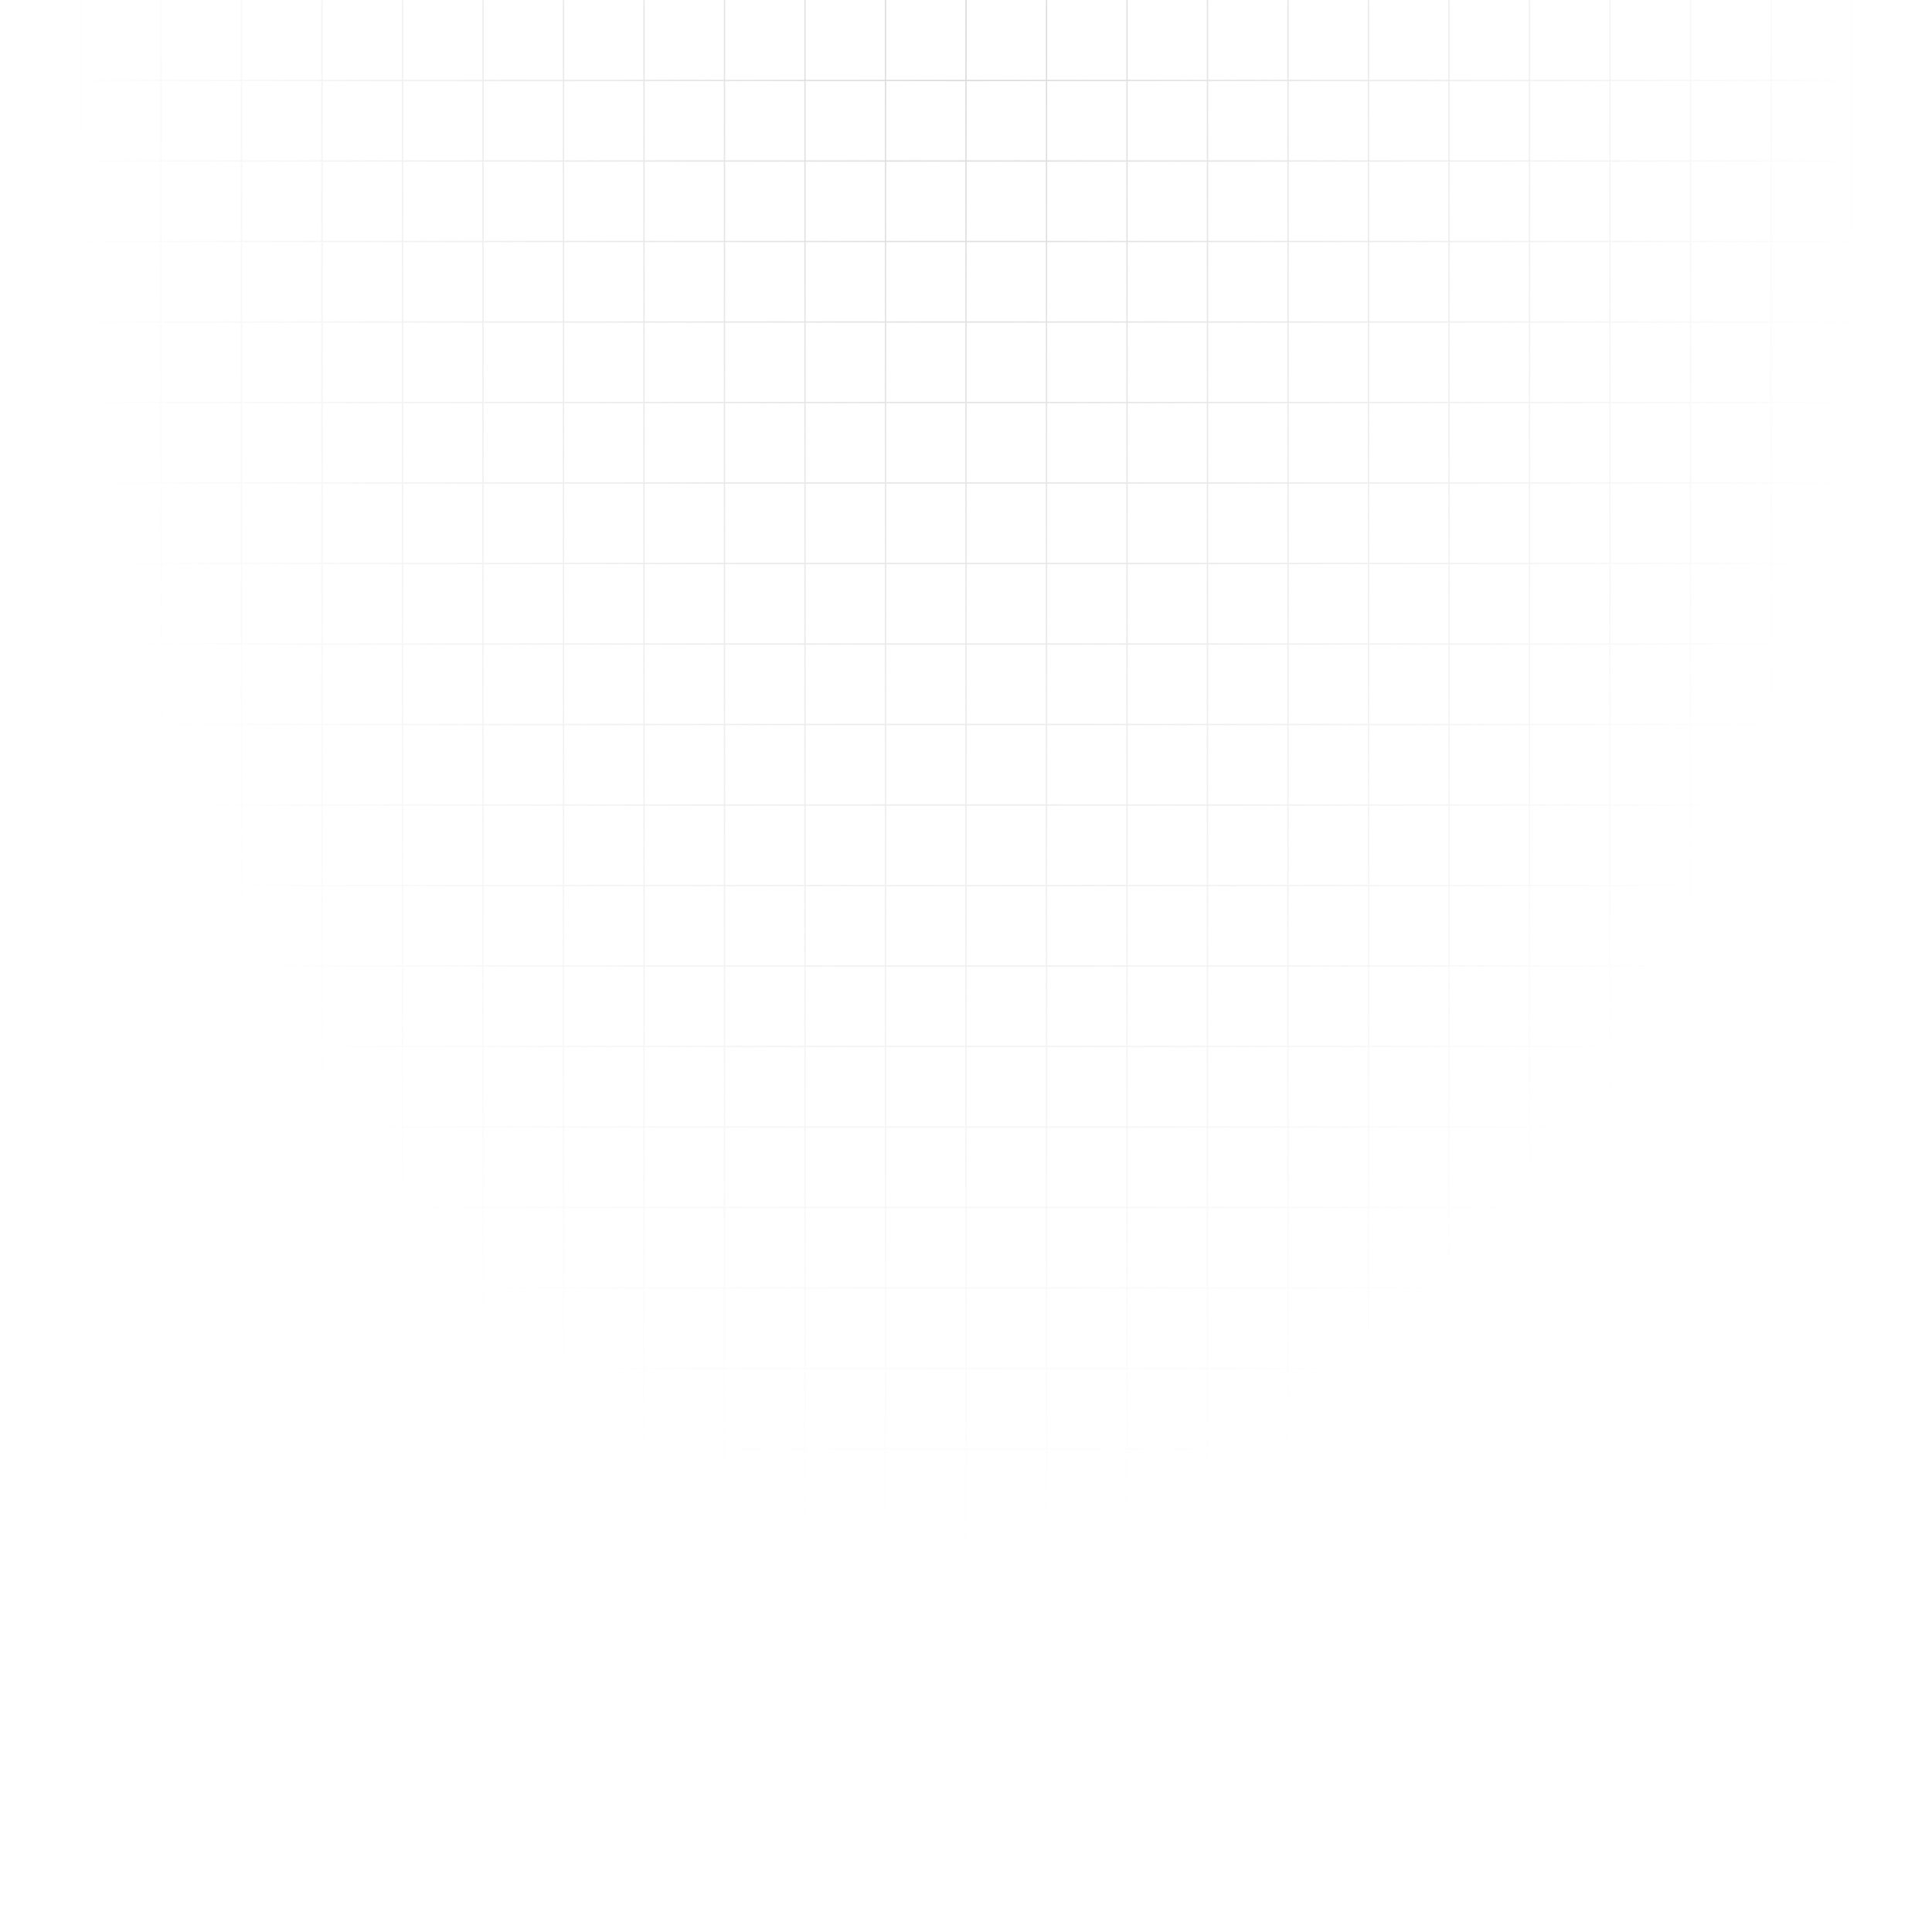 <svg width="1466" height="1466" viewBox="0 0 1466 1466" fill="none" xmlns="http://www.w3.org/2000/svg">
<g opacity="0.5">
<mask id="mask0_50_34004" style="mask-type:alpha" maskUnits="userSpaceOnUse" x="0" y="0" width="1466" height="1466">
<rect width="1466" height="1466" transform="matrix(-1 8.74228e-08 8.74228e-08 1 1466 0)" fill="url(#paint0_radial_50_34004)"/>
</mask>
<g mask="url(#mask0_50_34004)">
<path d="M1404.41 60.574L1344.34 60.574L1344.34 1.06357e-05L1343.32 1.07247e-05L1343.32 60.574L1283.26 60.574L1283.26 1.59757e-05L1282.24 1.60647e-05L1282.24 60.574L1222.18 60.574L1222.18 2.13158e-05L1221.16 2.14047e-05L1221.16 60.574L1161.09 60.574L1161.09 2.66559e-05L1160.07 2.67449e-05L1160.07 60.574L1100.01 60.574L1100.01 3.1996e-05L1098.99 3.20849e-05L1098.99 60.574L1038.93 60.574L1038.93 3.7336e-05L1037.91 3.7425e-05L1037.91 60.574L977.842 60.574L977.842 4.26761e-05L976.824 4.27651e-05L976.824 60.574L916.759 60.574L916.759 4.80162e-05L915.741 4.81051e-05L915.741 60.574L855.676 60.574L855.676 5.33562e-05L854.658 5.34452e-05L854.658 60.574L794.592 60.574L794.592 5.86964e-05L793.574 5.87853e-05L793.574 60.574L733.509 60.574L733.509 6.40364e-05L732.491 6.41254e-05L732.491 60.574L672.426 60.574L672.426 6.93765e-05L671.408 6.94654e-05L671.408 60.574L611.342 60.574L611.342 7.47166e-05L610.324 7.48055e-05L610.324 60.574L550.259 60.574L550.259 8.00566e-05L549.241 8.01456e-05L549.241 60.574L489.176 60.574L489.176 8.53967e-05L488.158 8.54856e-05L488.158 60.574L428.092 60.574L428.092 9.07368e-05L427.074 9.08258e-05L427.074 60.574L367.009 60.574L367.009 9.60769e-05L365.991 9.61658e-05L365.991 60.574L305.926 60.574L305.926 0L304.908 0L304.908 60.574L244.842 60.574L244.842 0L243.824 0L243.824 60.574L183.759 60.574L183.759 0L182.741 0L182.741 60.574L122.676 60.574L122.676 0L121.658 0L121.658 60.574L61.592 60.574L61.592 0L60.574 0L60.574 60.574L5.29557e-06 60.574L5.38453e-06 61.592L60.574 61.592L60.574 121.658L1.06357e-05 121.658L1.07247e-05 122.676L60.574 122.676L60.574 182.741L1.59757e-05 182.741L1.60647e-05 183.759L60.574 183.759L60.574 243.824L2.13158e-05 243.824L2.14047e-05 244.842L60.574 244.842L60.574 304.908L2.66559e-05 304.908L2.67449e-05 305.926L60.574 305.926L60.574 365.991L3.1996e-05 365.991L3.20849e-05 367.009L60.574 367.009L60.574 427.074L3.7336e-05 427.074L3.7425e-05 428.092L60.574 428.092L60.574 488.158L4.26761e-05 488.158L4.27651e-05 489.176L60.574 489.176L60.574 549.241L4.80162e-05 549.241L4.81051e-05 550.259L60.574 550.259L60.574 610.324L5.33562e-05 610.324L5.34452e-05 611.342L60.574 611.342L60.574 671.408L5.86964e-05 671.408L5.87853e-05 672.426L60.574 672.426L60.574 732.491L6.40364e-05 732.491L6.41254e-05 733.509L60.574 733.509L60.574 793.574L6.93765e-05 793.574L6.94654e-05 794.592L60.574 794.592L60.574 854.658L7.47166e-05 854.658L7.48055e-05 855.676L60.574 855.676L60.574 915.741L8.00566e-05 915.741L8.01456e-05 916.759L60.574 916.759L60.574 976.824L8.53967e-05 976.824L8.54856e-05 977.842L60.574 977.842L60.574 1037.91L9.07368e-05 1037.91L9.08258e-05 1038.93L60.574 1038.93L60.574 1098.99L9.60769e-05 1098.99L9.61658e-05 1100.01L60.574 1100.01L60.574 1160.07L0 1160.07L0 1161.09L60.574 1161.09L60.574 1221.16L0 1221.16L0 1222.18L60.574 1222.18L60.574 1282.24L0 1282.24L0 1283.26L60.574 1283.26L60.574 1343.32L0 1343.32L0 1344.34L60.574 1344.34L60.574 1404.41L0 1404.41L0 1405.43L60.574 1405.43L60.574 1466L61.592 1466L61.592 1405.43L121.658 1405.43L121.658 1466L122.676 1466L122.676 1405.43L182.741 1405.43L182.741 1466L183.759 1466L183.759 1405.43L243.824 1405.43L243.824 1466L244.842 1466L244.842 1405.43L304.908 1405.43L304.908 1466L305.926 1466L305.926 1405.43L365.991 1405.43L365.991 1466L367.009 1466L367.009 1405.43L427.074 1405.43L427.074 1466L428.092 1466L428.092 1405.43L488.158 1405.43L488.158 1466L489.176 1466L489.176 1405.43L549.241 1405.43L549.241 1466L550.259 1466L550.259 1405.43L610.324 1405.43L610.324 1466L611.342 1466L611.342 1405.43L671.408 1405.43L671.408 1466L672.426 1466L672.426 1405.43L732.491 1405.43L732.491 1466L733.509 1466L733.509 1405.43L793.574 1405.43L793.574 1466L794.592 1466L794.592 1405.43L854.658 1405.43L854.658 1466L855.676 1466L855.676 1405.43L915.741 1405.43L915.741 1466L916.759 1466L916.759 1405.43L976.824 1405.43L976.824 1466L977.842 1466L977.842 1405.43L1037.91 1405.43L1037.91 1466L1038.93 1466L1038.93 1405.43L1098.99 1405.43L1098.99 1466L1100.01 1466L1100.01 1405.43L1160.07 1405.43L1160.07 1466L1161.09 1466L1161.09 1405.43L1221.16 1405.43L1221.16 1466L1222.18 1466L1222.18 1405.43L1282.24 1405.43L1282.24 1466L1283.26 1466L1283.26 1405.43L1343.32 1405.43L1343.32 1466L1344.34 1466L1344.34 1405.43L1404.41 1405.43L1404.41 1466L1405.43 1466L1405.43 1405.43L1466 1405.43L1466 1404.41L1405.43 1404.41L1405.43 1344.34L1466 1344.34L1466 1343.32L1405.43 1343.32L1405.43 1283.26L1466 1283.26L1466 1282.24L1405.43 1282.24L1405.43 1222.18L1466 1222.18L1466 1221.16L1405.43 1221.16L1405.43 1161.09L1466 1161.09L1466 1160.07L1405.43 1160.07L1405.43 1100.01L1466 1100.01L1466 1098.99L1405.43 1098.99L1405.43 1038.93L1466 1038.93L1466 1037.91L1405.43 1037.91L1405.43 977.842L1466 977.842L1466 976.824L1405.43 976.824L1405.43 916.759L1466 916.759L1466 915.741L1405.43 915.741L1405.43 855.676L1466 855.676L1466 854.658L1405.43 854.658L1405.43 794.592L1466 794.592L1466 793.574L1405.43 793.574L1405.43 733.509L1466 733.509L1466 732.491L1405.43 732.491L1405.43 672.426L1466 672.426L1466 671.408L1405.43 671.408L1405.43 611.342L1466 611.342L1466 610.324L1405.43 610.324L1405.43 550.259L1466 550.259L1466 549.241L1405.43 549.241L1405.43 489.176L1466 489.176L1466 488.158L1405.43 488.158L1405.43 428.092L1466 428.092L1466 427.074L1405.43 427.074L1405.43 367.009L1466 367.009L1466 365.991L1405.43 365.991L1405.43 305.926L1466 305.926L1466 304.908L1405.43 304.908L1405.43 244.842L1466 244.842L1466 243.824L1405.43 243.824L1405.43 183.759L1466 183.759L1466 182.741L1405.43 182.741L1405.43 122.676L1466 122.676L1466 121.658L1405.43 121.658L1405.43 61.592L1466 61.592L1466 60.574L1405.43 60.574L1405.43 5.29557e-06L1404.41 5.38453e-06L1404.41 60.574ZM1404.41 1404.41L1344.34 1404.41L1344.34 1344.34L1404.41 1344.34L1404.41 1404.41ZM1343.32 1404.41L1283.26 1404.41L1283.26 1344.34L1343.32 1344.34L1343.32 1404.41ZM1282.24 1404.41L1222.18 1404.41L1222.18 1344.34L1282.24 1344.34L1282.24 1404.41ZM1221.16 1404.41L1161.09 1404.41L1161.09 1344.34L1221.16 1344.34L1221.16 1404.41ZM1160.07 1404.41L1100.01 1404.41L1100.01 1344.34L1160.07 1344.34L1160.07 1404.41ZM1098.99 1404.41L1038.93 1404.41L1038.93 1344.34L1098.99 1344.34L1098.99 1404.41ZM1037.91 1404.41L977.842 1404.41L977.842 1344.34L1037.91 1344.34L1037.91 1404.41ZM976.824 1404.41L916.759 1404.41L916.759 1344.34L976.824 1344.34L976.824 1404.41ZM915.741 1404.41L855.676 1404.41L855.676 1344.34L915.741 1344.34L915.741 1404.41ZM854.658 1404.41L794.592 1404.41L794.592 1344.34L854.658 1344.34L854.658 1404.41ZM793.574 1404.41L733.509 1404.41L733.509 1344.34L793.574 1344.34L793.574 1404.41ZM732.491 1404.41L672.426 1404.41L672.426 1344.34L732.491 1344.34L732.491 1404.41ZM671.408 1404.41L611.342 1404.41L611.342 1344.34L671.408 1344.34L671.408 1404.41ZM610.324 1404.41L550.259 1404.41L550.259 1344.34L610.324 1344.34L610.324 1404.41ZM549.241 1404.41L489.176 1404.41L489.176 1344.34L549.241 1344.34L549.241 1404.41ZM488.158 1404.41L428.092 1404.41L428.092 1344.34L488.158 1344.34L488.158 1404.41ZM427.074 1404.41L367.009 1404.41L367.009 1344.34L427.074 1344.34L427.074 1404.41ZM365.991 1404.41L305.926 1404.41L305.926 1344.34L365.991 1344.34L365.991 1404.41ZM304.908 1404.41L244.842 1404.41L244.842 1344.34L304.908 1344.34L304.908 1404.41ZM243.824 1404.41L183.759 1404.41L183.759 1344.34L243.824 1344.34L243.824 1404.41ZM182.741 1404.41L122.676 1404.41L122.676 1344.34L182.741 1344.34L182.741 1404.41ZM121.658 1404.41L61.592 1404.41L61.592 1344.34L121.658 1344.34L121.658 1404.41ZM1404.41 1283.26L1404.41 1343.32L1344.34 1343.32L1344.34 1283.26L1404.41 1283.26ZM1343.32 1283.26L1343.32 1343.32L1283.26 1343.32L1283.26 1283.26L1343.32 1283.26ZM1282.24 1283.26L1282.24 1343.32L1222.18 1343.32L1222.18 1283.26L1282.24 1283.26ZM1221.16 1283.26L1221.16 1343.32L1161.09 1343.32L1161.09 1283.26L1221.16 1283.26ZM1160.07 1283.26L1160.07 1343.32L1100.01 1343.32L1100.01 1283.26L1160.07 1283.26ZM1098.99 1283.26L1098.99 1343.32L1038.93 1343.32L1038.93 1283.26L1098.99 1283.26ZM1037.91 1283.26L1037.91 1343.32L977.842 1343.32L977.842 1283.26L1037.91 1283.26ZM976.824 1283.26L976.824 1343.32L916.759 1343.32L916.759 1283.26L976.824 1283.26ZM915.741 1283.26L915.741 1343.32L855.676 1343.32L855.676 1283.26L915.741 1283.26ZM854.658 1283.26L854.658 1343.32L794.592 1343.32L794.592 1283.26L854.658 1283.26ZM793.574 1283.26L793.574 1343.32L733.509 1343.32L733.509 1283.26L793.574 1283.26ZM732.491 1283.26L732.491 1343.32L672.426 1343.32L672.426 1283.26L732.491 1283.26ZM671.408 1283.26L671.408 1343.32L611.342 1343.32L611.342 1283.26L671.408 1283.26ZM610.324 1283.26L610.324 1343.32L550.259 1343.32L550.259 1283.26L610.324 1283.26ZM549.241 1283.26L549.241 1343.32L489.176 1343.32L489.176 1283.26L549.241 1283.26ZM488.158 1283.26L488.158 1343.32L428.092 1343.32L428.092 1283.26L488.158 1283.26ZM427.074 1283.26L427.074 1343.32L367.009 1343.32L367.009 1283.26L427.074 1283.26ZM365.991 1283.26L365.991 1343.32L305.926 1343.32L305.926 1283.26L365.991 1283.26ZM304.908 1283.26L304.908 1343.32L244.842 1343.32L244.842 1283.26L304.908 1283.26ZM243.824 1283.26L243.824 1343.32L183.759 1343.32L183.759 1283.26L243.824 1283.26ZM182.741 1283.26L182.741 1343.32L122.676 1343.32L122.676 1283.26L182.741 1283.26ZM121.658 1283.26L121.658 1343.32L61.592 1343.32L61.592 1283.26L121.658 1283.26ZM1404.41 1282.24L1344.34 1282.24L1344.34 1222.18L1404.41 1222.18L1404.41 1282.24ZM1343.32 1282.24L1283.26 1282.24L1283.26 1222.18L1343.32 1222.18L1343.32 1282.24ZM1282.24 1282.24L1222.18 1282.24L1222.18 1222.18L1282.24 1222.18L1282.24 1282.24ZM1221.16 1282.24L1161.09 1282.24L1161.09 1222.18L1221.16 1222.18L1221.16 1282.24ZM1160.07 1282.24L1100.01 1282.24L1100.01 1222.18L1160.07 1222.18L1160.07 1282.24ZM1098.99 1282.24L1038.93 1282.24L1038.93 1222.18L1098.99 1222.18L1098.99 1282.24ZM1037.91 1282.24L977.842 1282.24L977.842 1222.18L1037.91 1222.18L1037.91 1282.24ZM976.824 1282.24L916.759 1282.24L916.759 1222.18L976.824 1222.18L976.824 1282.24ZM915.741 1282.24L855.676 1282.24L855.676 1222.18L915.741 1222.18L915.741 1282.24ZM854.658 1282.24L794.592 1282.24L794.592 1222.18L854.658 1222.18L854.658 1282.24ZM793.574 1282.24L733.509 1282.24L733.509 1222.18L793.574 1222.18L793.574 1282.24ZM732.491 1282.24L672.426 1282.24L672.426 1222.18L732.491 1222.18L732.491 1282.24ZM671.408 1282.24L611.342 1282.24L611.342 1222.18L671.408 1222.18L671.408 1282.24ZM610.324 1282.24L550.259 1282.24L550.259 1222.18L610.324 1222.18L610.324 1282.24ZM549.241 1282.24L489.176 1282.24L489.176 1222.18L549.241 1222.18L549.241 1282.24ZM488.158 1282.24L428.092 1282.24L428.092 1222.18L488.158 1222.18L488.158 1282.24ZM427.074 1282.24L367.009 1282.24L367.009 1222.18L427.074 1222.18L427.074 1282.24ZM365.991 1282.24L305.926 1282.24L305.926 1222.18L365.991 1222.18L365.991 1282.24ZM304.908 1282.24L244.842 1282.24L244.842 1222.18L304.908 1222.18L304.908 1282.24ZM243.824 1282.24L183.759 1282.24L183.759 1222.18L243.824 1222.18L243.824 1282.24ZM182.741 1282.24L122.676 1282.24L122.676 1222.18L182.741 1222.18L182.741 1282.24ZM121.658 1282.24L61.592 1282.24L61.592 1222.18L121.658 1222.18L121.658 1282.24ZM1404.41 1221.16L1344.34 1221.16L1344.34 1161.09L1404.41 1161.09L1404.41 1221.16ZM1343.32 1221.16L1283.26 1221.16L1283.26 1161.09L1343.32 1161.09L1343.32 1221.16ZM1282.24 1221.16L1222.18 1221.16L1222.18 1161.09L1282.24 1161.09L1282.24 1221.16ZM1221.16 1221.16L1161.09 1221.16L1161.09 1161.09L1221.16 1161.09L1221.16 1221.16ZM1160.07 1221.16L1100.01 1221.16L1100.01 1161.09L1160.07 1161.09L1160.07 1221.16ZM1098.99 1221.16L1038.93 1221.16L1038.93 1161.09L1098.99 1161.09L1098.99 1221.16ZM1037.91 1221.16L977.842 1221.16L977.842 1161.09L1037.91 1161.09L1037.91 1221.16ZM976.824 1221.16L916.759 1221.16L916.759 1161.09L976.824 1161.09L976.824 1221.16ZM915.741 1221.16L855.676 1221.16L855.676 1161.09L915.741 1161.09L915.741 1221.16ZM854.658 1221.16L794.592 1221.16L794.592 1161.09L854.658 1161.09L854.658 1221.16ZM793.574 1221.16L733.509 1221.16L733.509 1161.09L793.574 1161.09L793.574 1221.16ZM732.491 1221.16L672.426 1221.16L672.426 1161.09L732.491 1161.09L732.491 1221.16ZM671.408 1221.16L611.342 1221.16L611.342 1161.09L671.408 1161.09L671.408 1221.16ZM610.324 1221.16L550.259 1221.16L550.259 1161.09L610.324 1161.09L610.324 1221.16ZM549.241 1221.16L489.176 1221.16L489.176 1161.09L549.241 1161.09L549.241 1221.16ZM488.158 1221.16L428.092 1221.16L428.092 1161.09L488.158 1161.09L488.158 1221.16ZM427.074 1221.16L367.009 1221.16L367.009 1161.09L427.074 1161.09L427.074 1221.16ZM365.991 1221.16L305.926 1221.16L305.926 1161.09L365.991 1161.09L365.991 1221.16ZM304.908 1221.16L244.842 1221.16L244.842 1161.09L304.908 1161.09L304.908 1221.16ZM243.824 1221.16L183.759 1221.16L183.759 1161.09L243.824 1161.09L243.824 1221.16ZM182.741 1221.16L122.676 1221.16L122.676 1161.09L182.741 1161.09L182.741 1221.16ZM121.658 1221.16L61.592 1221.16L61.592 1161.09L121.658 1161.09L121.658 1221.16ZM1404.41 1160.07L1344.34 1160.07L1344.34 1100.01L1404.41 1100.01L1404.41 1160.07ZM1343.32 1160.07L1283.26 1160.07L1283.26 1100.01L1343.32 1100.01L1343.32 1160.07ZM1282.24 1160.07L1222.18 1160.07L1222.18 1100.01L1282.24 1100.01L1282.24 1160.07ZM1221.16 1160.07L1161.09 1160.07L1161.09 1100.01L1221.16 1100.01L1221.16 1160.07ZM1160.07 1160.07L1100.01 1160.07L1100.01 1100.01L1160.07 1100.01L1160.07 1160.07ZM1098.99 1160.07L1038.93 1160.07L1038.93 1100.01L1098.99 1100.01L1098.99 1160.07ZM1037.91 1160.07L977.842 1160.07L977.842 1100.01L1037.91 1100.01L1037.91 1160.07ZM976.824 1160.07L916.759 1160.07L916.759 1100.01L976.824 1100.01L976.824 1160.07ZM915.741 1160.07L855.676 1160.07L855.676 1100.01L915.741 1100.01L915.741 1160.07ZM854.658 1160.07L794.592 1160.07L794.592 1100.01L854.658 1100.01L854.658 1160.07ZM793.574 1160.07L733.509 1160.07L733.509 1100.01L793.574 1100.01L793.574 1160.07ZM732.491 1160.07L672.426 1160.07L672.426 1100.01L732.491 1100.01L732.491 1160.07ZM671.408 1160.07L611.342 1160.07L611.342 1100.01L671.408 1100.01L671.408 1160.07ZM610.324 1160.07L550.259 1160.07L550.259 1100.01L610.324 1100.01L610.324 1160.07ZM549.241 1160.07L489.176 1160.07L489.176 1100.01L549.241 1100.01L549.241 1160.07ZM488.158 1160.07L428.092 1160.07L428.092 1100.01L488.158 1100.01L488.158 1160.07ZM427.074 1160.07L367.009 1160.07L367.009 1100.01L427.074 1100.01L427.074 1160.07ZM365.991 1160.07L305.926 1160.07L305.926 1100.01L365.991 1100.01L365.991 1160.07ZM304.908 1160.07L244.842 1160.07L244.842 1100.01L304.908 1100.01L304.908 1160.07ZM243.824 1160.07L183.759 1160.07L183.759 1100.01L243.824 1100.01L243.824 1160.07ZM182.741 1160.07L122.676 1160.07L122.676 1100.01L182.741 1100.01L182.741 1160.07ZM121.658 1160.07L61.592 1160.07L61.592 1100.01L121.658 1100.01L121.658 1160.07ZM1404.41 1098.99L1344.34 1098.99L1344.34 1038.93L1404.41 1038.93L1404.41 1098.99ZM1343.32 1098.99L1283.26 1098.99L1283.26 1038.93L1343.32 1038.93L1343.32 1098.99ZM1282.24 1098.99L1222.18 1098.99L1222.18 1038.93L1282.24 1038.93L1282.24 1098.99ZM1221.16 1098.99L1161.09 1098.99L1161.09 1038.93L1221.16 1038.93L1221.16 1098.99ZM1160.07 1098.99L1100.01 1098.99L1100.01 1038.93L1160.07 1038.93L1160.07 1098.99ZM1098.99 1098.99L1038.93 1098.99L1038.93 1038.93L1098.99 1038.93L1098.99 1098.99ZM1037.91 1098.99L977.842 1098.99L977.842 1038.93L1037.91 1038.93L1037.91 1098.99ZM976.824 1098.99L916.759 1098.99L916.759 1038.93L976.824 1038.93L976.824 1098.99ZM915.741 1098.99L855.676 1098.99L855.676 1038.93L915.741 1038.93L915.741 1098.99ZM854.658 1098.99L794.592 1098.99L794.592 1038.93L854.658 1038.93L854.658 1098.99ZM793.574 1098.99L733.509 1098.99L733.509 1038.93L793.574 1038.93L793.574 1098.99ZM732.491 1098.99L672.426 1098.99L672.426 1038.93L732.491 1038.93L732.491 1098.99ZM671.408 1098.99L611.342 1098.99L611.342 1038.93L671.408 1038.93L671.408 1098.99ZM610.324 1098.99L550.259 1098.99L550.259 1038.93L610.324 1038.93L610.324 1098.99ZM549.241 1098.99L489.176 1098.99L489.176 1038.93L549.241 1038.93L549.241 1098.99ZM488.158 1098.99L428.092 1098.99L428.092 1038.93L488.158 1038.93L488.158 1098.99ZM427.074 1098.99L367.009 1098.99L367.009 1038.93L427.074 1038.93L427.074 1098.99ZM365.991 1098.99L305.926 1098.99L305.926 1038.93L365.991 1038.93L365.991 1098.99ZM304.908 1098.99L244.842 1098.99L244.842 1038.93L304.908 1038.93L304.908 1098.99ZM243.824 1098.99L183.759 1098.99L183.759 1038.93L243.824 1038.93L243.824 1098.99ZM182.741 1098.99L122.676 1098.99L122.676 1038.93L182.741 1038.93L182.741 1098.99ZM121.658 1098.99L61.592 1098.99L61.592 1038.93L121.658 1038.93L121.658 1098.99ZM1404.41 1037.91L1344.34 1037.91L1344.34 977.842L1404.41 977.842L1404.41 1037.91ZM1343.32 1037.91L1283.26 1037.91L1283.26 977.842L1343.32 977.842L1343.32 1037.91ZM1282.24 1037.91L1222.18 1037.91L1222.18 977.842L1282.24 977.842L1282.24 1037.91ZM1221.16 1037.91L1161.09 1037.91L1161.09 977.842L1221.16 977.842L1221.16 1037.91ZM1160.07 1037.91L1100.01 1037.91L1100.01 977.842L1160.07 977.842L1160.07 1037.91ZM1098.99 1037.91L1038.93 1037.91L1038.93 977.842L1098.99 977.842L1098.99 1037.91ZM1037.91 1037.91L977.842 1037.91L977.842 977.842L1037.91 977.842L1037.91 1037.91ZM976.824 1037.91L916.759 1037.91L916.759 977.842L976.824 977.842L976.824 1037.91ZM915.741 1037.91L855.676 1037.91L855.676 977.842L915.741 977.842L915.741 1037.91ZM854.658 1037.91L794.592 1037.91L794.592 977.842L854.658 977.842L854.658 1037.91ZM793.574 1037.91L733.509 1037.91L733.509 977.842L793.574 977.842L793.574 1037.91ZM732.491 1037.91L672.426 1037.91L672.426 977.842L732.491 977.842L732.491 1037.91ZM671.408 1037.91L611.342 1037.91L611.342 977.842L671.408 977.842L671.408 1037.91ZM610.324 1037.91L550.259 1037.91L550.259 977.842L610.324 977.842L610.324 1037.91ZM549.241 1037.91L489.176 1037.91L489.176 977.842L549.241 977.842L549.241 1037.91ZM488.158 1037.91L428.092 1037.91L428.092 977.842L488.158 977.842L488.158 1037.91ZM427.074 1037.91L367.009 1037.91L367.009 977.842L427.074 977.842L427.074 1037.91ZM365.991 1037.91L305.926 1037.91L305.926 977.842L365.991 977.842L365.991 1037.91ZM304.908 1037.91L244.842 1037.91L244.842 977.842L304.908 977.842L304.908 1037.91ZM243.824 1037.91L183.759 1037.91L183.759 977.842L243.824 977.842L243.824 1037.91ZM182.741 1037.91L122.676 1037.91L122.676 977.842L182.741 977.842L182.741 1037.91ZM121.658 1037.91L61.592 1037.91L61.592 977.842L121.658 977.842L121.658 1037.91ZM1404.41 976.824L1344.34 976.824L1344.34 916.759L1404.41 916.759L1404.41 976.824ZM1343.32 976.824L1283.26 976.824L1283.26 916.759L1343.32 916.759L1343.32 976.824ZM1282.24 976.824L1222.18 976.824L1222.18 916.759L1282.24 916.759L1282.24 976.824ZM1221.16 976.824L1161.09 976.824L1161.09 916.759L1221.16 916.759L1221.16 976.824ZM1160.07 976.824L1100.01 976.824L1100.01 916.759L1160.07 916.759L1160.07 976.824ZM1098.99 976.824L1038.93 976.824L1038.93 916.759L1098.99 916.759L1098.99 976.824ZM1037.91 976.824L977.842 976.824L977.842 916.759L1037.91 916.759L1037.91 976.824ZM976.824 976.824L916.759 976.824L916.759 916.759L976.824 916.759L976.824 976.824ZM915.741 976.824L855.676 976.824L855.676 916.759L915.741 916.759L915.741 976.824ZM854.658 976.824L794.592 976.824L794.592 916.759L854.658 916.759L854.658 976.824ZM793.574 976.824L733.509 976.824L733.509 916.759L793.574 916.759L793.574 976.824ZM732.491 976.824L672.426 976.824L672.426 916.759L732.491 916.759L732.491 976.824ZM671.408 976.824L611.342 976.824L611.342 916.759L671.408 916.759L671.408 976.824ZM610.324 976.824L550.259 976.824L550.259 916.759L610.324 916.759L610.324 976.824ZM549.241 976.824L489.176 976.824L489.176 916.759L549.241 916.759L549.241 976.824ZM488.158 976.824L428.092 976.824L428.092 916.759L488.158 916.759L488.158 976.824ZM427.074 976.824L367.009 976.824L367.009 916.759L427.074 916.759L427.074 976.824ZM365.991 976.824L305.926 976.824L305.926 916.759L365.991 916.759L365.991 976.824ZM304.908 976.824L244.842 976.824L244.842 916.759L304.908 916.759L304.908 976.824ZM243.824 976.824L183.759 976.824L183.759 916.759L243.824 916.759L243.824 976.824ZM182.741 976.824L122.676 976.824L122.676 916.759L182.741 916.759L182.741 976.824ZM121.658 976.824L61.592 976.824L61.592 916.759L121.658 916.759L121.658 976.824ZM1404.41 915.741L1344.34 915.741L1344.34 855.676L1404.41 855.676L1404.41 915.741ZM1343.32 915.741L1283.26 915.741L1283.26 855.676L1343.32 855.676L1343.32 915.741ZM1282.24 915.741L1222.18 915.741L1222.18 855.676L1282.24 855.676L1282.24 915.741ZM1221.16 915.741L1161.09 915.741L1161.09 855.676L1221.16 855.676L1221.16 915.741ZM1160.07 915.741L1100.01 915.741L1100.01 855.676L1160.07 855.676L1160.07 915.741ZM1098.99 915.741L1038.93 915.741L1038.93 855.676L1098.99 855.676L1098.99 915.741ZM1037.91 915.741L977.842 915.741L977.842 855.676L1037.91 855.676L1037.91 915.741ZM976.824 915.741L916.759 915.741L916.759 855.676L976.824 855.676L976.824 915.741ZM915.741 915.741L855.676 915.741L855.676 855.676L915.741 855.676L915.741 915.741ZM854.658 915.741L794.592 915.741L794.592 855.676L854.658 855.676L854.658 915.741ZM793.574 915.741L733.509 915.741L733.509 855.676L793.574 855.676L793.574 915.741ZM732.491 915.741L672.426 915.741L672.426 855.676L732.491 855.676L732.491 915.741ZM671.408 915.741L611.342 915.741L611.342 855.676L671.408 855.676L671.408 915.741ZM610.324 915.741L550.259 915.741L550.259 855.676L610.324 855.676L610.324 915.741ZM549.241 915.741L489.176 915.741L489.176 855.676L549.241 855.676L549.241 915.741ZM488.158 915.741L428.092 915.741L428.092 855.676L488.158 855.676L488.158 915.741ZM427.074 915.741L367.009 915.741L367.009 855.676L427.074 855.676L427.074 915.741ZM365.991 915.741L305.926 915.741L305.926 855.676L365.991 855.676L365.991 915.741ZM304.908 915.741L244.842 915.741L244.842 855.676L304.908 855.676L304.908 915.741ZM243.824 915.741L183.759 915.741L183.759 855.676L243.824 855.676L243.824 915.741ZM182.741 915.741L122.676 915.741L122.676 855.676L182.741 855.676L182.741 915.741ZM121.658 915.741L61.592 915.741L61.592 855.676L121.658 855.676L121.658 915.741ZM1404.41 854.658L1344.34 854.658L1344.34 794.592L1404.41 794.592L1404.41 854.658ZM1343.32 854.658L1283.26 854.658L1283.26 794.592L1343.32 794.592L1343.32 854.658ZM1282.24 854.658L1222.18 854.658L1222.18 794.592L1282.24 794.592L1282.24 854.658ZM1221.16 854.658L1161.09 854.658L1161.09 794.592L1221.16 794.592L1221.16 854.658ZM1160.07 854.658L1100.01 854.658L1100.01 794.592L1160.07 794.592L1160.07 854.658ZM1098.99 854.658L1038.93 854.658L1038.93 794.592L1098.99 794.592L1098.99 854.658ZM1037.91 854.658L977.842 854.658L977.842 794.592L1037.91 794.592L1037.91 854.658ZM976.824 854.658L916.759 854.658L916.759 794.592L976.824 794.592L976.824 854.658ZM915.741 854.658L855.676 854.658L855.676 794.592L915.741 794.592L915.741 854.658ZM854.658 854.658L794.592 854.658L794.592 794.592L854.658 794.592L854.658 854.658ZM793.574 854.658L733.509 854.658L733.509 794.592L793.574 794.592L793.574 854.658ZM732.491 854.658L672.426 854.658L672.426 794.592L732.491 794.592L732.491 854.658ZM671.408 854.658L611.342 854.658L611.342 794.592L671.408 794.592L671.408 854.658ZM610.324 854.658L550.259 854.658L550.259 794.592L610.324 794.592L610.324 854.658ZM549.241 854.658L489.176 854.658L489.176 794.592L549.241 794.592L549.241 854.658ZM488.158 854.658L428.092 854.658L428.092 794.592L488.158 794.592L488.158 854.658ZM427.074 854.658L367.009 854.658L367.009 794.592L427.074 794.592L427.074 854.658ZM365.991 854.658L305.926 854.658L305.926 794.592L365.991 794.592L365.991 854.658ZM304.908 854.658L244.842 854.658L244.842 794.592L304.908 794.592L304.908 854.658ZM243.824 854.658L183.759 854.658L183.759 794.592L243.824 794.592L243.824 854.658ZM182.741 854.658L122.676 854.658L122.676 794.592L182.741 794.592L182.741 854.658ZM121.658 854.658L61.592 854.658L61.592 794.592L121.658 794.592L121.658 854.658ZM1404.41 793.574L1344.34 793.574L1344.34 733.509L1404.41 733.509L1404.41 793.574ZM1343.32 793.574L1283.26 793.574L1283.26 733.509L1343.32 733.509L1343.32 793.574ZM1282.24 793.574L1222.18 793.574L1222.18 733.509L1282.24 733.509L1282.24 793.574ZM1221.16 793.574L1161.09 793.574L1161.09 733.509L1221.16 733.509L1221.16 793.574ZM1160.07 793.574L1100.01 793.574L1100.01 733.509L1160.07 733.509L1160.07 793.574ZM1098.99 793.574L1038.93 793.574L1038.93 733.509L1098.99 733.509L1098.99 793.574ZM1037.91 793.574L977.842 793.574L977.842 733.509L1037.91 733.509L1037.91 793.574ZM976.824 793.574L916.759 793.574L916.759 733.509L976.824 733.509L976.824 793.574ZM915.741 793.574L855.676 793.574L855.676 733.509L915.741 733.509L915.741 793.574ZM854.658 793.574L794.592 793.574L794.592 733.509L854.658 733.509L854.658 793.574ZM793.574 793.574L733.509 793.574L733.509 733.509L793.574 733.509L793.574 793.574ZM732.491 793.574L672.426 793.574L672.426 733.509L732.491 733.509L732.491 793.574ZM671.408 793.574L611.342 793.574L611.342 733.509L671.408 733.509L671.408 793.574ZM610.324 793.574L550.259 793.574L550.259 733.509L610.324 733.509L610.324 793.574ZM549.241 793.574L489.176 793.574L489.176 733.509L549.241 733.509L549.241 793.574ZM488.158 793.574L428.092 793.574L428.092 733.509L488.158 733.509L488.158 793.574ZM427.074 793.574L367.009 793.574L367.009 733.509L427.074 733.509L427.074 793.574ZM365.991 793.574L305.926 793.574L305.926 733.509L365.991 733.509L365.991 793.574ZM304.908 793.574L244.842 793.574L244.842 733.509L304.908 733.509L304.908 793.574ZM243.824 793.574L183.759 793.574L183.759 733.509L243.824 733.509L243.824 793.574ZM182.741 793.574L122.676 793.574L122.676 733.509L182.741 733.509L182.741 793.574ZM121.658 793.574L61.592 793.574L61.592 733.509L121.658 733.509L121.658 793.574ZM1404.41 732.491L1344.34 732.491L1344.34 672.426L1404.41 672.426L1404.41 732.491ZM1343.32 732.491L1283.26 732.491L1283.26 672.426L1343.32 672.426L1343.32 732.491ZM1282.24 732.491L1222.18 732.491L1222.18 672.426L1282.24 672.426L1282.24 732.491ZM1221.16 732.491L1161.09 732.491L1161.09 672.426L1221.16 672.426L1221.16 732.491ZM1160.07 732.491L1100.01 732.491L1100.01 672.426L1160.07 672.426L1160.07 732.491ZM1098.99 732.491L1038.93 732.491L1038.93 672.426L1098.99 672.426L1098.99 732.491ZM1037.91 732.491L977.842 732.491L977.842 672.426L1037.91 672.426L1037.91 732.491ZM976.824 732.491L916.759 732.491L916.759 672.426L976.824 672.426L976.824 732.491ZM915.741 732.491L855.676 732.491L855.676 672.426L915.741 672.426L915.741 732.491ZM854.658 732.491L794.592 732.491L794.592 672.426L854.658 672.426L854.658 732.491ZM793.574 732.491L733.509 732.491L733.509 672.426L793.574 672.426L793.574 732.491ZM732.491 732.491L672.426 732.491L672.426 672.426L732.491 672.426L732.491 732.491ZM671.408 732.491L611.342 732.491L611.342 672.426L671.408 672.426L671.408 732.491ZM610.324 732.491L550.259 732.491L550.259 672.426L610.324 672.426L610.324 732.491ZM549.241 732.491L489.176 732.491L489.176 672.426L549.241 672.426L549.241 732.491ZM488.158 732.491L428.092 732.491L428.092 672.426L488.158 672.426L488.158 732.491ZM427.074 732.491L367.009 732.491L367.009 672.426L427.074 672.426L427.074 732.491ZM365.991 732.491L305.926 732.491L305.926 672.426L365.991 672.426L365.991 732.491ZM304.908 732.491L244.842 732.491L244.842 672.426L304.908 672.426L304.908 732.491ZM243.824 732.491L183.759 732.491L183.759 672.426L243.824 672.426L243.824 732.491ZM182.741 732.491L122.676 732.491L122.676 672.426L182.741 672.426L182.741 732.491ZM121.658 732.491L61.592 732.491L61.592 672.426L121.658 672.426L121.658 732.491ZM1404.41 671.408L1344.34 671.408L1344.34 611.342L1404.41 611.342L1404.41 671.408ZM1343.32 671.408L1283.26 671.408L1283.26 611.342L1343.32 611.342L1343.32 671.408ZM1282.24 671.408L1222.18 671.408L1222.18 611.342L1282.24 611.342L1282.24 671.408ZM1221.16 671.408L1161.09 671.408L1161.09 611.342L1221.16 611.342L1221.16 671.408ZM1160.07 671.408L1100.01 671.408L1100.01 611.342L1160.07 611.342L1160.07 671.408ZM1098.99 671.408L1038.93 671.408L1038.93 611.342L1098.99 611.342L1098.99 671.408ZM1037.91 671.408L977.842 671.408L977.842 611.342L1037.91 611.342L1037.91 671.408ZM976.824 671.408L916.759 671.408L916.759 611.342L976.824 611.342L976.824 671.408ZM915.741 671.408L855.676 671.408L855.676 611.342L915.741 611.342L915.741 671.408ZM854.658 671.408L794.592 671.408L794.592 611.342L854.658 611.342L854.658 671.408ZM793.574 671.408L733.509 671.408L733.509 611.342L793.574 611.342L793.574 671.408ZM732.491 671.408L672.426 671.408L672.426 611.342L732.491 611.342L732.491 671.408ZM671.408 671.408L611.342 671.408L611.342 611.342L671.408 611.342L671.408 671.408ZM610.324 671.408L550.259 671.408L550.259 611.342L610.324 611.342L610.324 671.408ZM549.241 671.408L489.176 671.408L489.176 611.342L549.241 611.342L549.241 671.408ZM488.158 671.408L428.092 671.408L428.092 611.342L488.158 611.342L488.158 671.408ZM427.074 671.408L367.009 671.408L367.009 611.342L427.074 611.342L427.074 671.408ZM365.991 671.408L305.926 671.408L305.926 611.342L365.991 611.342L365.991 671.408ZM304.908 671.408L244.842 671.408L244.842 611.342L304.908 611.342L304.908 671.408ZM243.824 671.408L183.759 671.408L183.759 611.342L243.824 611.342L243.824 671.408ZM182.741 671.408L122.676 671.408L122.676 611.342L182.741 611.342L182.741 671.408ZM121.658 671.408L61.592 671.408L61.592 611.342L121.658 611.342L121.658 671.408ZM1404.41 610.324L1344.34 610.324L1344.34 550.259L1404.41 550.259L1404.41 610.324ZM1343.32 610.324L1283.26 610.324L1283.26 550.259L1343.32 550.259L1343.32 610.324ZM1282.24 610.324L1222.18 610.324L1222.18 550.259L1282.24 550.259L1282.24 610.324ZM1221.16 610.324L1161.09 610.324L1161.09 550.259L1221.16 550.259L1221.16 610.324ZM1160.07 610.324L1100.01 610.324L1100.01 550.259L1160.07 550.259L1160.07 610.324ZM1098.99 610.324L1038.93 610.324L1038.93 550.259L1098.99 550.259L1098.99 610.324ZM1037.91 610.324L977.842 610.324L977.842 550.259L1037.91 550.259L1037.91 610.324ZM976.824 610.324L916.759 610.324L916.759 550.259L976.824 550.259L976.824 610.324ZM915.741 610.324L855.676 610.324L855.676 550.259L915.741 550.259L915.741 610.324ZM854.658 610.324L794.592 610.324L794.592 550.259L854.658 550.259L854.658 610.324ZM793.574 610.324L733.509 610.324L733.509 550.259L793.574 550.259L793.574 610.324ZM732.491 610.324L672.426 610.324L672.426 550.259L732.491 550.259L732.491 610.324ZM671.408 610.324L611.342 610.324L611.342 550.259L671.408 550.259L671.408 610.324ZM610.324 610.324L550.259 610.324L550.259 550.259L610.324 550.259L610.324 610.324ZM549.241 610.324L489.176 610.324L489.176 550.259L549.241 550.259L549.241 610.324ZM488.158 610.324L428.092 610.324L428.092 550.259L488.158 550.259L488.158 610.324ZM427.074 610.324L367.009 610.324L367.009 550.259L427.074 550.259L427.074 610.324ZM365.991 610.324L305.926 610.324L305.926 550.259L365.991 550.259L365.991 610.324ZM304.908 610.324L244.842 610.324L244.842 550.259L304.908 550.259L304.908 610.324ZM243.824 610.324L183.759 610.324L183.759 550.259L243.824 550.259L243.824 610.324ZM182.741 610.324L122.676 610.324L122.676 550.259L182.741 550.259L182.741 610.324ZM121.658 610.324L61.592 610.324L61.592 550.259L121.658 550.259L121.658 610.324ZM1404.41 549.241L1344.34 549.241L1344.34 489.176L1404.41 489.176L1404.41 549.241ZM1343.32 549.241L1283.26 549.241L1283.26 489.176L1343.32 489.176L1343.32 549.241ZM1282.24 549.241L1222.18 549.241L1222.18 489.176L1282.24 489.176L1282.24 549.241ZM1221.16 549.241L1161.09 549.241L1161.09 489.176L1221.16 489.176L1221.16 549.241ZM1160.07 549.241L1100.01 549.241L1100.01 489.176L1160.07 489.176L1160.07 549.241ZM1098.99 549.241L1038.93 549.241L1038.93 489.176L1098.99 489.176L1098.99 549.241ZM1037.91 549.241L977.842 549.241L977.842 489.176L1037.91 489.176L1037.91 549.241ZM976.824 549.241L916.759 549.241L916.759 489.176L976.824 489.176L976.824 549.241ZM915.741 549.241L855.676 549.241L855.676 489.176L915.741 489.176L915.741 549.241ZM854.658 549.241L794.592 549.241L794.592 489.176L854.658 489.176L854.658 549.241ZM793.574 549.241L733.509 549.241L733.509 489.176L793.574 489.176L793.574 549.241ZM732.491 549.241L672.426 549.241L672.426 489.176L732.491 489.176L732.491 549.241ZM671.408 549.241L611.342 549.241L611.342 489.176L671.408 489.176L671.408 549.241ZM610.324 549.241L550.259 549.241L550.259 489.176L610.324 489.176L610.324 549.241ZM549.241 549.241L489.176 549.241L489.176 489.176L549.241 489.176L549.241 549.241ZM488.158 549.241L428.092 549.241L428.092 489.176L488.158 489.176L488.158 549.241ZM427.074 549.241L367.009 549.241L367.009 489.176L427.074 489.176L427.074 549.241ZM365.991 549.241L305.926 549.241L305.926 489.176L365.991 489.176L365.991 549.241ZM304.908 549.241L244.842 549.241L244.842 489.176L304.908 489.176L304.908 549.241ZM243.824 549.241L183.759 549.241L183.759 489.176L243.824 489.176L243.824 549.241ZM182.741 549.241L122.676 549.241L122.676 489.176L182.741 489.176L182.741 549.241ZM121.658 549.241L61.592 549.241L61.592 489.176L121.658 489.176L121.658 549.241ZM1404.41 488.158L1344.34 488.158L1344.34 428.092L1404.41 428.092L1404.41 488.158ZM1343.32 488.158L1283.26 488.158L1283.26 428.092L1343.32 428.092L1343.32 488.158ZM1282.24 488.158L1222.18 488.158L1222.18 428.092L1282.24 428.092L1282.24 488.158ZM1221.16 488.158L1161.09 488.158L1161.09 428.092L1221.16 428.092L1221.16 488.158ZM1160.07 488.158L1100.01 488.158L1100.01 428.092L1160.07 428.092L1160.07 488.158ZM1098.99 488.158L1038.93 488.158L1038.93 428.092L1098.99 428.092L1098.99 488.158ZM1037.91 488.158L977.842 488.158L977.842 428.092L1037.91 428.092L1037.91 488.158ZM976.824 488.158L916.759 488.158L916.759 428.092L976.824 428.092L976.824 488.158ZM915.741 488.158L855.676 488.158L855.676 428.092L915.741 428.092L915.741 488.158ZM854.658 488.158L794.592 488.158L794.592 428.092L854.658 428.092L854.658 488.158ZM793.574 488.158L733.509 488.158L733.509 428.092L793.574 428.092L793.574 488.158ZM732.491 488.158L672.426 488.158L672.426 428.092L732.491 428.092L732.491 488.158ZM671.408 488.158L611.342 488.158L611.342 428.092L671.408 428.092L671.408 488.158ZM610.324 488.158L550.259 488.158L550.259 428.092L610.324 428.092L610.324 488.158ZM549.241 488.158L489.176 488.158L489.176 428.092L549.241 428.092L549.241 488.158ZM488.158 488.158L428.092 488.158L428.092 428.092L488.158 428.092L488.158 488.158ZM427.074 488.158L367.009 488.158L367.009 428.092L427.074 428.092L427.074 488.158ZM365.991 488.158L305.926 488.158L305.926 428.092L365.991 428.092L365.991 488.158ZM304.908 488.158L244.842 488.158L244.842 428.092L304.908 428.092L304.908 488.158ZM243.824 488.158L183.759 488.158L183.759 428.092L243.824 428.092L243.824 488.158ZM182.741 488.158L122.676 488.158L122.676 428.092L182.741 428.092L182.741 488.158ZM121.658 488.158L61.592 488.158L61.592 428.092L121.658 428.092L121.658 488.158ZM1404.41 427.074L1344.34 427.074L1344.34 367.009L1404.41 367.009L1404.41 427.074ZM1343.32 427.074L1283.26 427.074L1283.26 367.009L1343.32 367.009L1343.32 427.074ZM1282.24 427.074L1222.18 427.074L1222.18 367.009L1282.24 367.009L1282.24 427.074ZM1221.16 427.074L1161.09 427.074L1161.09 367.009L1221.16 367.009L1221.16 427.074ZM1160.07 427.074L1100.01 427.074L1100.01 367.009L1160.07 367.009L1160.07 427.074ZM1098.99 427.074L1038.93 427.074L1038.93 367.009L1098.99 367.009L1098.99 427.074ZM1037.91 427.074L977.842 427.074L977.842 367.009L1037.91 367.009L1037.91 427.074ZM976.824 427.074L916.759 427.074L916.759 367.009L976.824 367.009L976.824 427.074ZM915.741 427.074L855.676 427.074L855.676 367.009L915.741 367.009L915.741 427.074ZM854.658 427.074L794.592 427.074L794.592 367.009L854.658 367.009L854.658 427.074ZM793.574 427.074L733.509 427.074L733.509 367.009L793.574 367.009L793.574 427.074ZM732.491 427.074L672.426 427.074L672.426 367.009L732.491 367.009L732.491 427.074ZM671.408 427.074L611.342 427.074L611.342 367.009L671.408 367.009L671.408 427.074ZM610.324 427.074L550.259 427.074L550.259 367.009L610.324 367.009L610.324 427.074ZM549.241 427.074L489.176 427.074L489.176 367.009L549.241 367.009L549.241 427.074ZM488.158 427.074L428.092 427.074L428.092 367.009L488.158 367.009L488.158 427.074ZM427.074 427.074L367.009 427.074L367.009 367.009L427.074 367.009L427.074 427.074ZM365.991 427.074L305.926 427.074L305.926 367.009L365.991 367.009L365.991 427.074ZM304.908 427.074L244.842 427.074L244.842 367.009L304.908 367.009L304.908 427.074ZM243.824 427.074L183.759 427.074L183.759 367.009L243.824 367.009L243.824 427.074ZM182.741 427.074L122.676 427.074L122.676 367.009L182.741 367.009L182.741 427.074ZM121.658 427.074L61.592 427.074L61.592 367.009L121.658 367.009L121.658 427.074ZM1404.41 365.991L1344.34 365.991L1344.34 305.926L1404.41 305.926L1404.41 365.991ZM1343.32 365.991L1283.26 365.991L1283.26 305.926L1343.32 305.926L1343.32 365.991ZM1282.24 365.991L1222.18 365.991L1222.18 305.926L1282.24 305.926L1282.24 365.991ZM1221.16 365.991L1161.09 365.991L1161.09 305.926L1221.16 305.926L1221.16 365.991ZM1160.07 365.991L1100.01 365.991L1100.01 305.926L1160.07 305.926L1160.07 365.991ZM1098.99 365.991L1038.93 365.991L1038.93 305.926L1098.99 305.926L1098.99 365.991ZM1037.91 365.991L977.842 365.991L977.842 305.926L1037.91 305.926L1037.91 365.991ZM976.824 365.991L916.759 365.991L916.759 305.926L976.824 305.926L976.824 365.991ZM915.741 365.991L855.676 365.991L855.676 305.926L915.741 305.926L915.741 365.991ZM854.658 365.991L794.592 365.991L794.592 305.926L854.658 305.926L854.658 365.991ZM793.574 365.991L733.509 365.991L733.509 305.926L793.574 305.926L793.574 365.991ZM732.491 365.991L672.426 365.991L672.426 305.926L732.491 305.926L732.491 365.991ZM671.408 365.991L611.342 365.991L611.342 305.926L671.408 305.926L671.408 365.991ZM610.324 365.991L550.259 365.991L550.259 305.926L610.324 305.926L610.324 365.991ZM549.241 365.991L489.176 365.991L489.176 305.926L549.241 305.926L549.241 365.991ZM488.158 365.991L428.092 365.991L428.092 305.926L488.158 305.926L488.158 365.991ZM427.074 365.991L367.009 365.991L367.009 305.926L427.074 305.926L427.074 365.991ZM365.991 365.991L305.926 365.991L305.926 305.926L365.991 305.926L365.991 365.991ZM304.908 365.991L244.842 365.991L244.842 305.926L304.908 305.926L304.908 365.991ZM243.824 365.991L183.759 365.991L183.759 305.926L243.824 305.926L243.824 365.991ZM182.741 365.991L122.676 365.991L122.676 305.926L182.741 305.926L182.741 365.991ZM121.658 365.991L61.592 365.991L61.592 305.926L121.658 305.926L121.658 365.991ZM1404.41 304.908L1344.34 304.908L1344.34 244.842L1404.41 244.842L1404.41 304.908ZM1343.32 304.908L1283.26 304.908L1283.26 244.842L1343.32 244.842L1343.32 304.908ZM1282.24 304.908L1222.18 304.908L1222.18 244.842L1282.24 244.842L1282.24 304.908ZM1221.16 304.908L1161.09 304.908L1161.09 244.842L1221.16 244.842L1221.16 304.908ZM1160.07 304.908L1100.01 304.908L1100.01 244.842L1160.07 244.842L1160.07 304.908ZM1098.99 304.908L1038.93 304.908L1038.93 244.842L1098.99 244.842L1098.99 304.908ZM1037.91 304.908L977.842 304.908L977.842 244.842L1037.91 244.842L1037.91 304.908ZM976.824 304.908L916.759 304.908L916.759 244.842L976.824 244.842L976.824 304.908ZM915.741 304.908L855.676 304.908L855.676 244.842L915.741 244.842L915.741 304.908ZM854.658 304.908L794.592 304.908L794.592 244.842L854.658 244.842L854.658 304.908ZM793.574 304.908L733.509 304.908L733.509 244.842L793.574 244.842L793.574 304.908ZM732.491 304.908L672.426 304.908L672.426 244.842L732.491 244.842L732.491 304.908ZM671.408 304.908L611.342 304.908L611.342 244.842L671.408 244.842L671.408 304.908ZM610.324 304.908L550.259 304.908L550.259 244.842L610.324 244.842L610.324 304.908ZM549.241 304.908L489.176 304.908L489.176 244.842L549.241 244.842L549.241 304.908ZM488.158 304.908L428.092 304.908L428.092 244.842L488.158 244.842L488.158 304.908ZM427.074 304.908L367.009 304.908L367.009 244.842L427.074 244.842L427.074 304.908ZM365.991 304.908L305.926 304.908L305.926 244.842L365.991 244.842L365.991 304.908ZM304.908 304.908L244.842 304.908L244.842 244.842L304.908 244.842L304.908 304.908ZM243.824 304.908L183.759 304.908L183.759 244.842L243.824 244.842L243.824 304.908ZM182.741 304.908L122.676 304.908L122.676 244.842L182.741 244.842L182.741 304.908ZM121.658 304.908L61.592 304.908L61.592 244.842L121.658 244.842L121.658 304.908ZM1404.41 243.824L1344.34 243.824L1344.34 183.759L1404.41 183.759L1404.41 243.824ZM1343.32 243.824L1283.26 243.824L1283.26 183.759L1343.32 183.759L1343.32 243.824ZM1282.24 243.824L1222.18 243.824L1222.18 183.759L1282.24 183.759L1282.24 243.824ZM1221.16 243.824L1161.09 243.824L1161.09 183.759L1221.16 183.759L1221.16 243.824ZM1160.07 243.824L1100.01 243.824L1100.01 183.759L1160.07 183.759L1160.07 243.824ZM1098.99 243.824L1038.93 243.824L1038.93 183.759L1098.99 183.759L1098.99 243.824ZM1037.91 243.824L977.842 243.824L977.842 183.759L1037.91 183.759L1037.91 243.824ZM976.824 243.824L916.759 243.824L916.759 183.759L976.824 183.759L976.824 243.824ZM915.741 243.824L855.676 243.824L855.676 183.759L915.741 183.759L915.741 243.824ZM854.658 243.824L794.592 243.824L794.592 183.759L854.658 183.759L854.658 243.824ZM793.574 243.824L733.509 243.824L733.509 183.759L793.574 183.759L793.574 243.824ZM732.491 243.824L672.426 243.824L672.426 183.759L732.491 183.759L732.491 243.824ZM671.408 243.824L611.342 243.824L611.342 183.759L671.408 183.759L671.408 243.824ZM610.324 243.824L550.259 243.824L550.259 183.759L610.324 183.759L610.324 243.824ZM549.241 243.824L489.176 243.824L489.176 183.759L549.241 183.759L549.241 243.824ZM488.158 243.824L428.092 243.824L428.092 183.759L488.158 183.759L488.158 243.824ZM427.074 243.824L367.009 243.824L367.009 183.759L427.074 183.759L427.074 243.824ZM365.991 243.824L305.926 243.824L305.926 183.759L365.991 183.759L365.991 243.824ZM304.908 243.824L244.842 243.824L244.842 183.759L304.908 183.759L304.908 243.824ZM243.824 243.824L183.759 243.824L183.759 183.759L243.824 183.759L243.824 243.824ZM182.741 243.824L122.676 243.824L122.676 183.759L182.741 183.759L182.741 243.824ZM121.658 243.824L61.592 243.824L61.592 183.759L121.658 183.759L121.658 243.824ZM1404.41 182.741L1344.34 182.741L1344.34 122.676L1404.41 122.676L1404.41 182.741ZM1343.32 182.741L1283.26 182.741L1283.26 122.676L1343.32 122.676L1343.32 182.741ZM1282.24 182.741L1222.18 182.741L1222.18 122.676L1282.24 122.676L1282.24 182.741ZM1221.16 182.741L1161.09 182.741L1161.09 122.676L1221.16 122.676L1221.16 182.741ZM1160.07 182.741L1100.01 182.741L1100.01 122.676L1160.07 122.676L1160.07 182.741ZM1098.99 182.741L1038.93 182.741L1038.93 122.676L1098.99 122.676L1098.99 182.741ZM1037.91 182.741L977.842 182.741L977.842 122.676L1037.91 122.676L1037.91 182.741ZM976.824 182.741L916.759 182.741L916.759 122.676L976.824 122.676L976.824 182.741ZM915.741 182.741L855.676 182.741L855.676 122.676L915.741 122.676L915.741 182.741ZM854.658 182.741L794.592 182.741L794.592 122.676L854.658 122.676L854.658 182.741ZM793.574 182.741L733.509 182.741L733.509 122.676L793.574 122.676L793.574 182.741ZM732.491 182.741L672.426 182.741L672.426 122.676L732.491 122.676L732.491 182.741ZM671.408 182.741L611.342 182.741L611.342 122.676L671.408 122.676L671.408 182.741ZM610.324 182.741L550.259 182.741L550.259 122.676L610.324 122.676L610.324 182.741ZM549.241 182.741L489.176 182.741L489.176 122.676L549.241 122.676L549.241 182.741ZM488.158 182.741L428.092 182.741L428.092 122.676L488.158 122.676L488.158 182.741ZM427.074 182.741L367.009 182.741L367.009 122.676L427.074 122.676L427.074 182.741ZM365.991 182.741L305.926 182.741L305.926 122.676L365.991 122.676L365.991 182.741ZM304.908 182.741L244.842 182.741L244.842 122.676L304.908 122.676L304.908 182.741ZM243.824 182.741L183.759 182.741L183.759 122.676L243.824 122.676L243.824 182.741ZM182.741 182.741L122.676 182.741L122.676 122.676L182.741 122.676L182.741 182.741ZM121.658 182.741L61.592 182.741L61.592 122.676L121.658 122.676L121.658 182.741ZM1404.41 121.658L1344.34 121.658L1344.34 61.592L1404.41 61.592L1404.41 121.658ZM1343.32 121.658L1283.26 121.658L1283.26 61.592L1343.32 61.592L1343.32 121.658ZM1282.24 121.658L1222.18 121.658L1222.18 61.592L1282.24 61.592L1282.24 121.658ZM1221.16 121.658L1161.09 121.658L1161.09 61.592L1221.16 61.592L1221.16 121.658ZM1160.07 121.658L1100.01 121.658L1100.01 61.592L1160.07 61.592L1160.07 121.658ZM1098.99 121.658L1038.93 121.658L1038.93 61.592L1098.99 61.592L1098.99 121.658ZM1037.91 121.658L977.842 121.658L977.842 61.592L1037.91 61.592L1037.91 121.658ZM976.824 121.658L916.759 121.658L916.759 61.592L976.824 61.592L976.824 121.658ZM915.741 121.658L855.676 121.658L855.676 61.592L915.741 61.592L915.741 121.658ZM854.658 121.658L794.592 121.658L794.592 61.592L854.658 61.592L854.658 121.658ZM793.574 121.658L733.509 121.658L733.509 61.592L793.574 61.592L793.574 121.658ZM732.491 121.658L672.426 121.658L672.426 61.592L732.491 61.592L732.491 121.658ZM671.408 121.658L611.342 121.658L611.342 61.592L671.408 61.592L671.408 121.658ZM610.324 121.658L550.259 121.658L550.259 61.592L610.324 61.592L610.324 121.658ZM549.241 121.658L489.176 121.658L489.176 61.592L549.241 61.592L549.241 121.658ZM488.158 121.658L428.092 121.658L428.092 61.592L488.158 61.592L488.158 121.658ZM427.074 121.658L367.009 121.658L367.009 61.592L427.074 61.592L427.074 121.658ZM365.991 121.658L305.926 121.658L305.926 61.592L365.991 61.592L365.991 121.658ZM304.908 121.658L244.842 121.658L244.842 61.592L304.908 61.592L304.908 121.658ZM243.824 121.658L183.759 121.658L183.759 61.592L243.824 61.592L243.824 121.658ZM182.741 121.658L122.676 121.658L122.676 61.592L182.741 61.592L182.741 121.658ZM121.658 121.658L61.592 121.658L61.592 61.592L121.658 61.592L121.658 121.658Z" fill="#B6B6B6"/>
</g>
</g>
<defs>
<radialGradient id="paint0_radial_50_34004" cx="0" cy="0" r="1" gradientUnits="userSpaceOnUse" gradientTransform="translate(733 -0) rotate(90) scale(1191.63 701.937)">
<stop stop-color="white"/>
<stop offset="0.991" stop-color="white" stop-opacity="0"/>
</radialGradient>
</defs>
</svg>
